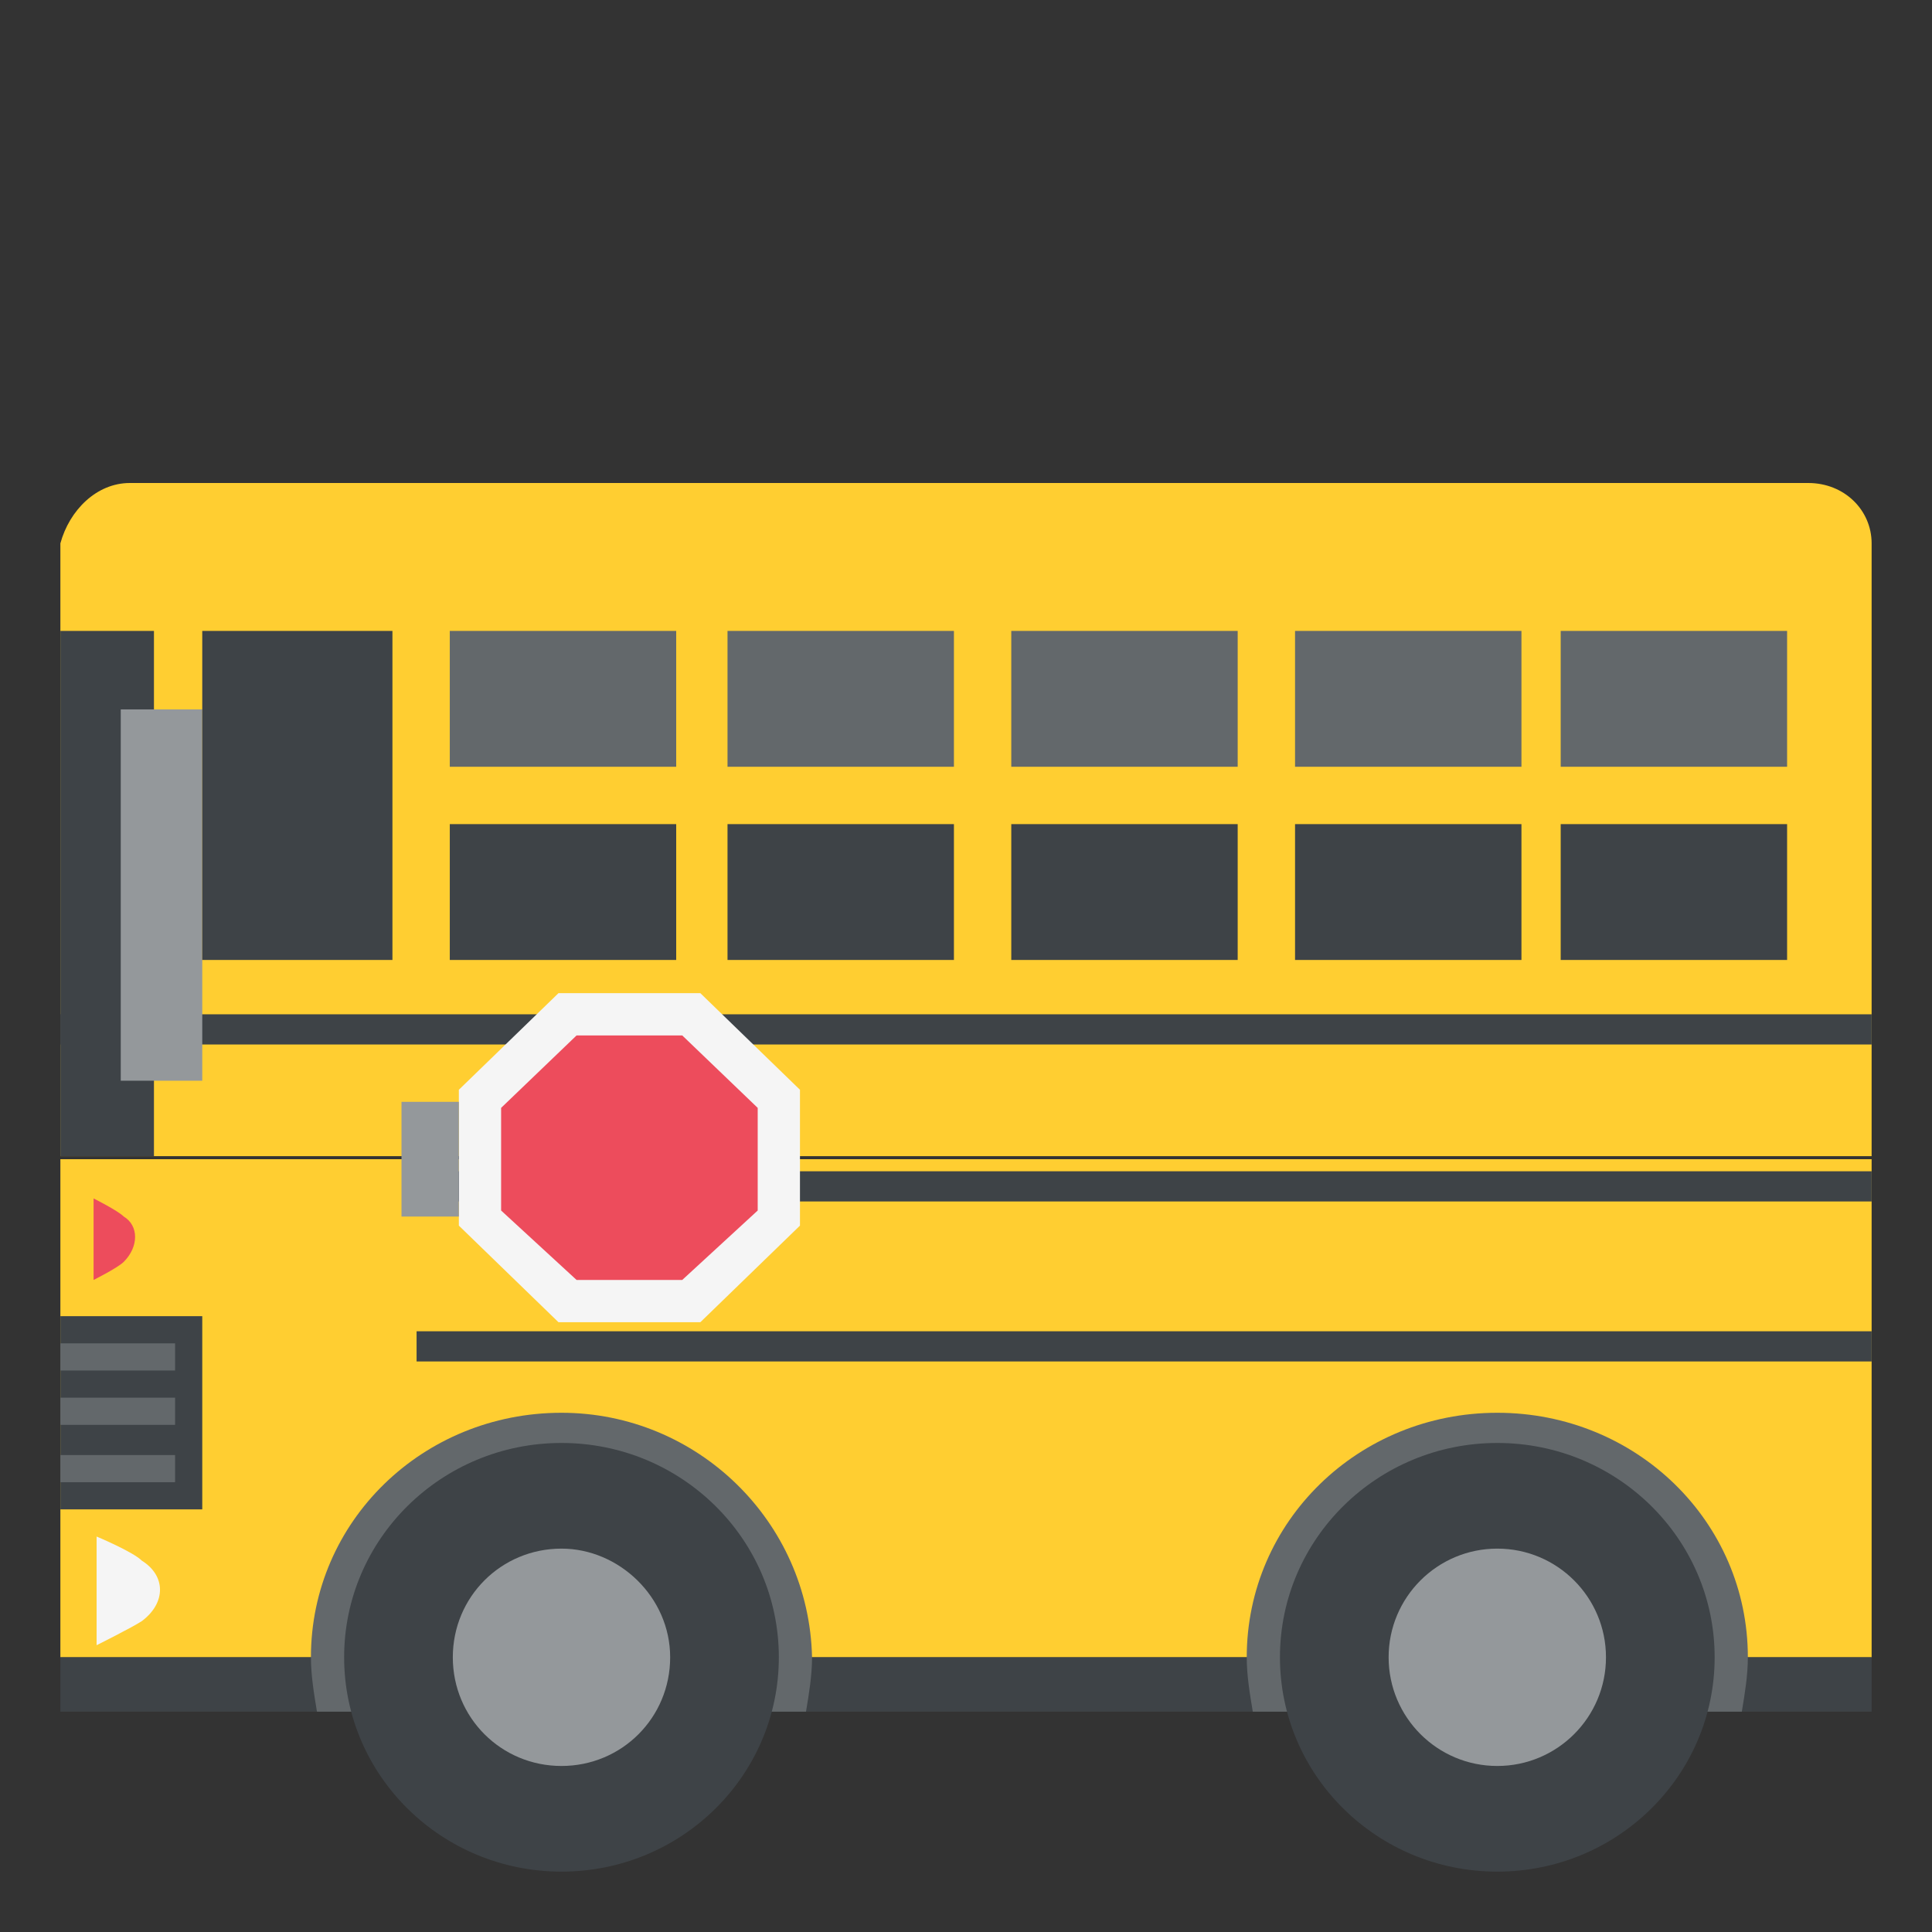 <svg xmlns="http://www.w3.org/2000/svg" viewBox="0 0 64 64" enable-background="new 0 0 64 64"><rect x="0" y="0" width="64" height="64" fill="#333333" stroke="none"/><path fill="#ffce31" d="m2 38.4h60v16.5h-60z" /><g fill="#3e4347"><path d="m2 54.9h60v1.8h-60z" /><path d="m13.8 44.1h48.2v1h-48.2z" /><path d="m13.8 38.8h48.2v1h-48.2z" /></g><g fill="#63686b"><path d="m49.6 46.8c-4.6 0-8.3 3.6-8.3 8.1 0 .6.1 1.2.2 1.8h16.2c.1-.6.2-1.2.2-1.8 0-4.5-3.7-8.1-8.3-8.1" /><path d="m18.6 46.8c-4.6 0-8.3 3.6-8.3 8.1 0 .6.1 1.2.2 1.8h16.2c.1-.6.2-1.2.2-1.8-.1-4.5-3.8-8.1-8.3-8.1" /></g><path d="m59.9 16h-55.6c-1.1 0-2 .9-2.3 2v20.3h60v-20.3c0-1.1-.9-2-2.1-2" fill="#ffce31" /><ellipse cx="49.6" cy="54.9" rx="7.2" ry="7.1" fill="#3e4347" /><ellipse cx="49.6" cy="54.9" rx="3.6" ry="3.6" fill="#94989b" /><ellipse cx="18.6" cy="54.9" rx="7.2" ry="7.1" fill="#3e4347" /><path d="m18.6 51.3c-2 0-3.6 1.6-3.6 3.6 0 2 1.6 3.6 3.6 3.6 2 0 3.6-1.6 3.6-3.6 0-2-1.7-3.6-3.6-3.6" fill="#94989b" /><path fill="#3e4347" d="m2 20.9h3.1v17.4h-3.1z" /><path d="m4.7 53.7c-.3.2-1.5.8-1.5.8v-3.6c0 0 1.2.5 1.5.8.8.5.8 1.4 0 2" fill="#f5f5f5" /><path d="m4.1 41.8c-.2.2-1 .6-1 .6v-2.7c0 0 .8.4 1 .6.5.3.5 1 0 1.5" fill="#ed4c5c" /><path fill="#63686b" d="m14.9 20.9h7.5v4.5h-7.5z" /><path fill="#3e4347" d="m14.9 27.3h7.5v4.5h-7.5z" /><path fill="#63686b" d="m24.1 20.9h7.5v4.5h-7.5z" /><path fill="#3e4347" d="m24.1 27.3h7.5v4.5h-7.5z" /><path fill="#63686b" d="m33.5 20.9h7.5v4.5h-7.5z" /><path fill="#3e4347" d="m33.5 27.3h7.5v4.5h-7.5z" /><path fill="#63686b" d="m42.9 20.9h7.5v4.5h-7.5z" /><path fill="#3e4347" d="m42.9 27.3h7.5v4.5h-7.5z" /><path fill="#63686b" d="m51.7 20.9h7.5v4.5h-7.5z" /><g fill="#3e4347"><path d="m51.7 27.3h7.5v4.5h-7.5z" /><path d="m2 33.6h60v1h-60z" /></g><path fill="#f5f5f5" d="m18.5 43.8l-3.3-3.2v-4.5l3.3-3.2h4.7l3.3 3.2v4.5l-3.3 3.2z" /><path fill="#ed4c5c" d="m19.1 42.4l-2.5-2.3v-3.4l2.5-2.4h3.5l2.5 2.4v3.4l-2.5 2.3z" /><g fill="#94989b"><path d="m13.3 36.5h1.9v3.8h-1.9z" /><path d="m4 23.5h2.7v12.3h-2.7z" /></g><g fill="#3e4347"><path d="m6.7 20.9h6.3v10.9h-6.3z" /><path d="m2 43.6h4.7v6.4h-4.7z" /></g><g fill="#63686b"><path d="m2 44.5h3.8v.9h-3.8z" /><path d="m2 46.3h3.8v.9h-3.8z" /><path d="m2 48.2h3.8v.9h-3.8z" /></g></svg>